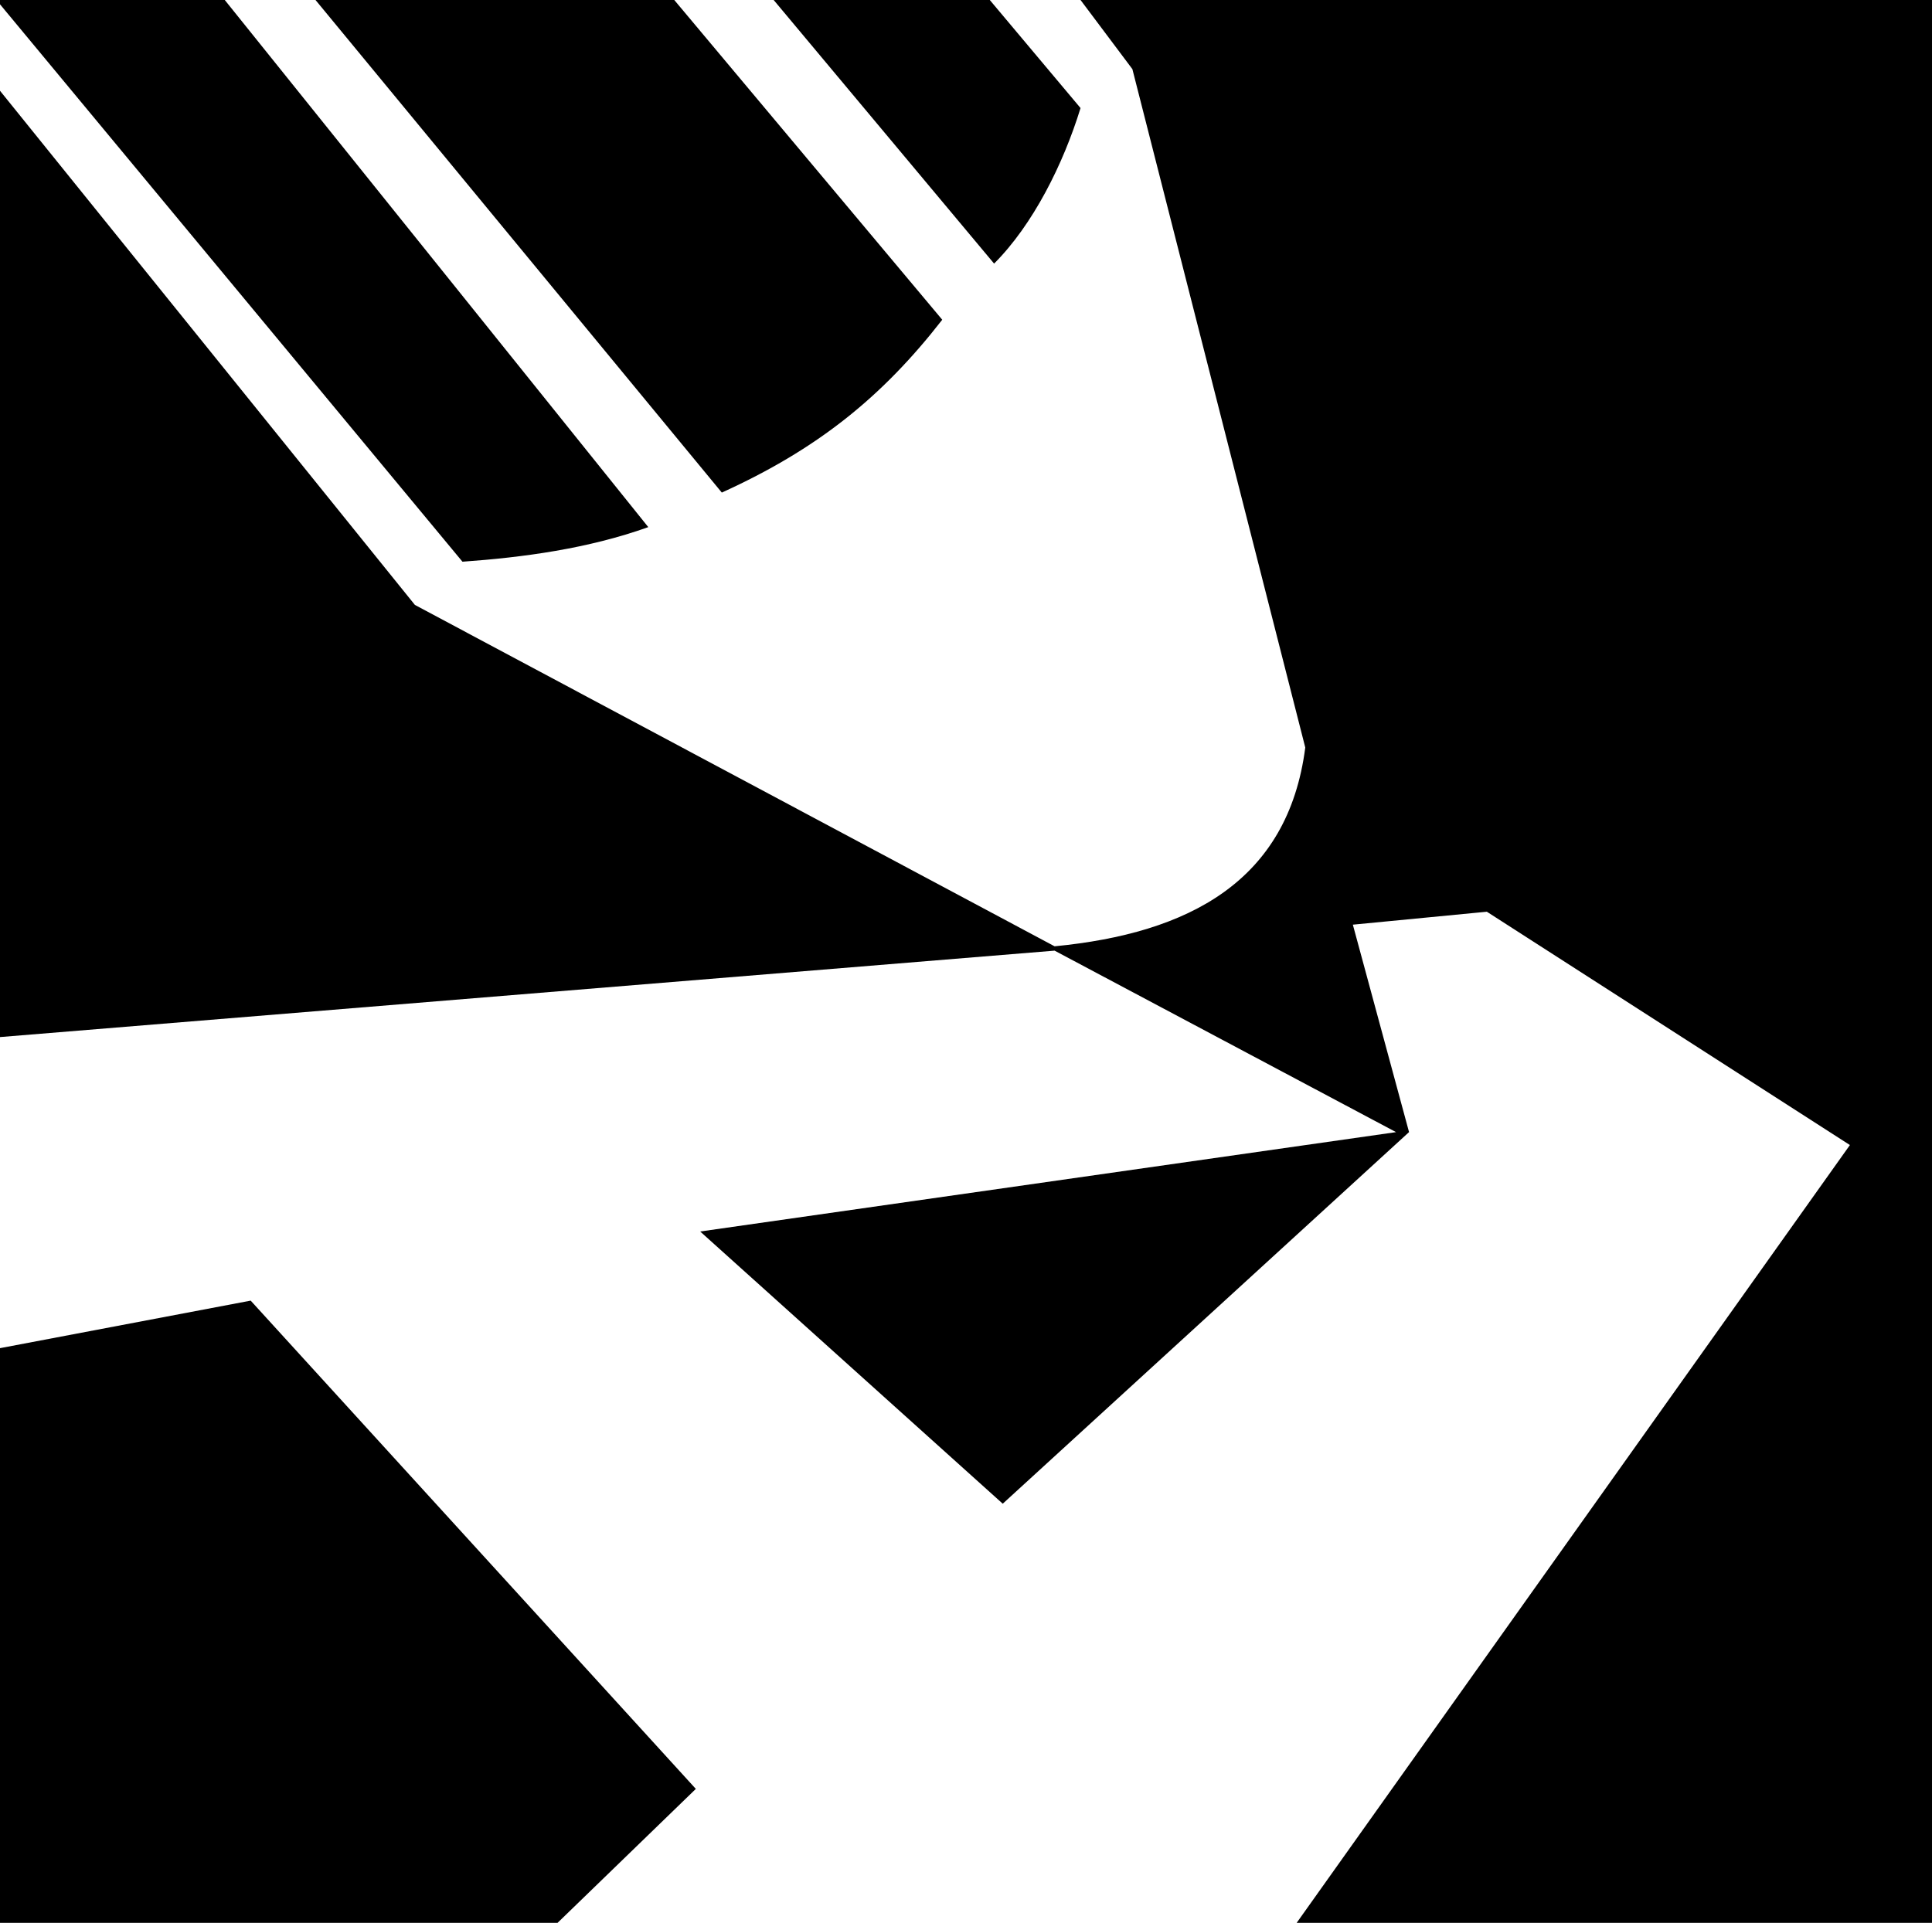 <?xml version="1.0" encoding="utf-8"?>
<!-- Generator: Adobe Illustrator 23.0.0, SVG Export Plug-In . SVG Version: 6.00 Build 0)  -->
<svg version="1.1" id="Layer_1" xmlns="http://www.w3.org/2000/svg" xmlns:xlink="http://www.w3.org/1999/xlink" x="0px" y="0px"
	 width="493.72px" height="491.51px" viewBox="0 0 493.72 491.51" style="enable-background:new 0 0 493.72 491.51;"
	 xml:space="preserve">
<style type="text/css">
	.st0{fill-rule:evenodd;clip-rule:evenodd;}
</style>
<g>
	<path class="st0" d="M172.31,0l68.48,81.73c-15.46,19.88-32.03,33.14-56.33,44.18L80.63,0H172.31L172.31,0z M57.44,0H0v1.1
		l118.18,142.48c15.46-1.1,32.03-3.31,47.49-8.84L57.44,0L57.44,0z M252.94,0h-55.23l56.33,67.38c9.94-9.94,17.67-25.4,22.09-39.76
		L252.94,0L252.94,0z M0,23.2v241.89l269.5-22.09l87.26,46.39l-177.83,25.4l77.32,69.58l103.83-94.99l-14.36-53.02l34.24-3.31
		l92.78,59.64L331.36,491.51h162.36V0H276.13l13.25,17.67l44.18,173.41c-4.42,34.24-29.82,47.49-64.06,50.81l-163.47-87.26L0,23.2
		L0,23.2z M0,344.61v146.9h142.48l35.34-34.24L64.06,332.46L0,344.61L0,344.61z"/>
</g>
</svg>
